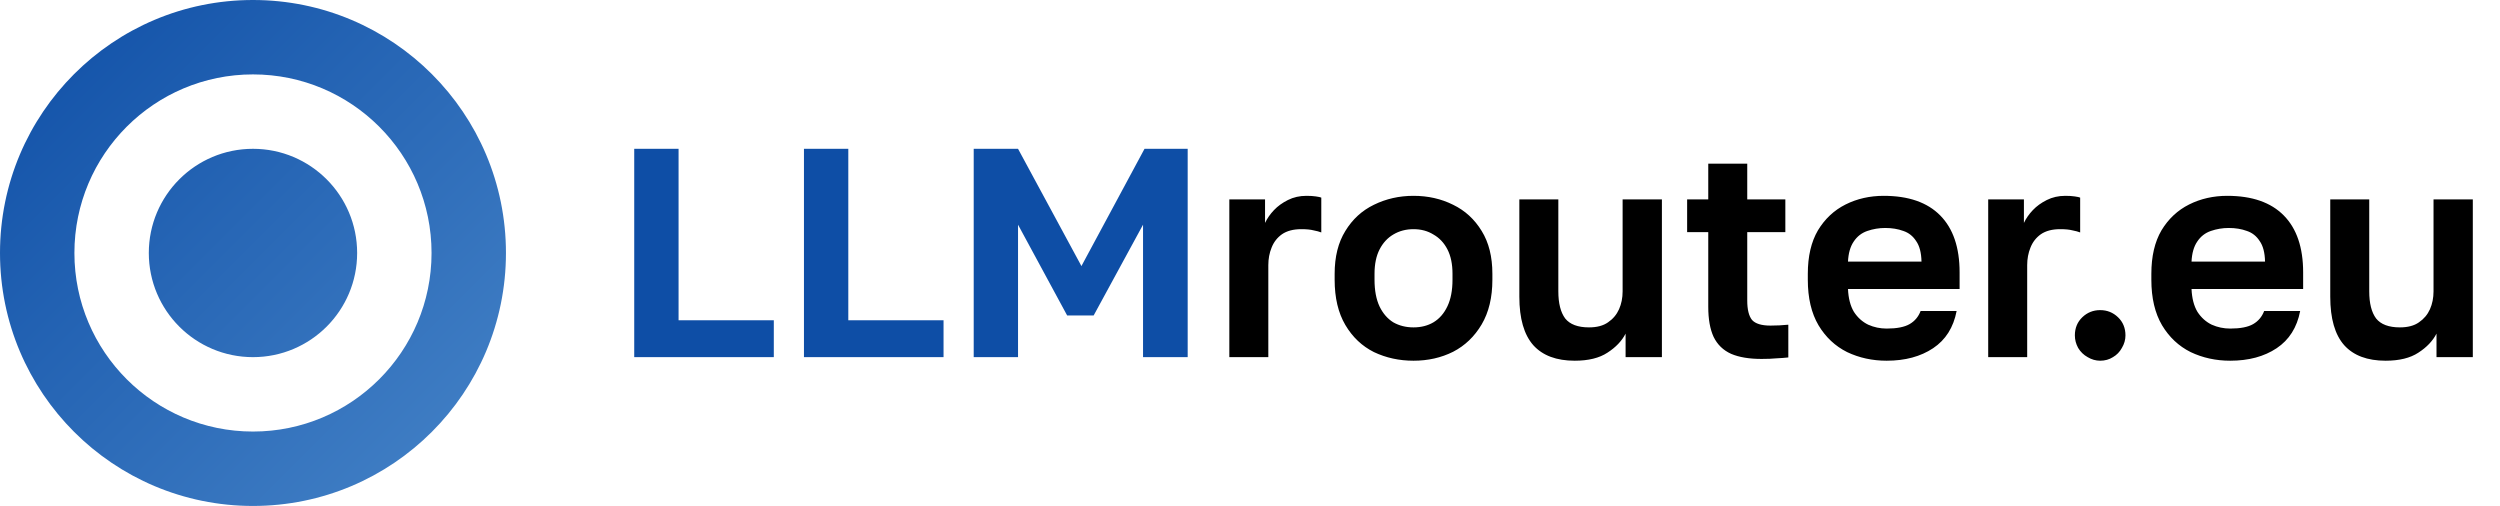 <svg width="168" height="34" viewBox="0 0 168 34" fill="none" xmlns="http://www.w3.org/2000/svg">
<path d="M42.62 24V10H45.6V21.52H52V24H42.62ZM54.026 24V10H57.006V21.52H63.406V24H54.026ZM65.433 24V10H68.412L72.672 17.88L76.912 10H79.812V24H76.812V15.1L73.493 21.2H71.713L68.412 15.1V24H65.433Z" fill="#0E4EA6"/>
<path d="M82.611 24V13.4H85.011V14.98C85.157 14.673 85.357 14.387 85.611 14.12C85.864 13.853 86.177 13.627 86.551 13.44C86.924 13.253 87.337 13.16 87.791 13.16C88.044 13.16 88.257 13.173 88.431 13.2C88.617 13.227 88.737 13.253 88.791 13.28V15.62C88.657 15.567 88.484 15.52 88.271 15.48C88.071 15.427 87.797 15.4 87.451 15.4C86.917 15.4 86.484 15.513 86.151 15.74C85.831 15.967 85.597 16.267 85.451 16.64C85.304 17 85.231 17.393 85.231 17.82V24H82.611ZM94.988 24.24C94.028 24.24 93.142 24.047 92.328 23.66C91.528 23.26 90.888 22.653 90.408 21.84C89.928 21.027 89.688 20.013 89.688 18.8V18.4C89.688 17.253 89.928 16.293 90.408 15.52C90.888 14.733 91.528 14.147 92.328 13.76C93.142 13.36 94.028 13.16 94.988 13.16C95.962 13.16 96.848 13.36 97.648 13.76C98.448 14.147 99.088 14.733 99.568 15.52C100.048 16.293 100.288 17.253 100.288 18.4V18.8C100.288 19.987 100.048 20.987 99.568 21.8C99.088 22.613 98.448 23.227 97.648 23.64C96.848 24.04 95.962 24.24 94.988 24.24ZM94.988 22C95.495 22 95.942 21.887 96.328 21.66C96.728 21.42 97.042 21.06 97.268 20.58C97.495 20.1 97.608 19.507 97.608 18.8V18.4C97.608 17.747 97.495 17.2 97.268 16.76C97.042 16.32 96.728 15.987 96.328 15.76C95.942 15.52 95.495 15.4 94.988 15.4C94.482 15.4 94.028 15.52 93.628 15.76C93.242 15.987 92.935 16.32 92.708 16.76C92.482 17.2 92.368 17.747 92.368 18.4V18.8C92.368 19.52 92.482 20.12 92.708 20.6C92.935 21.067 93.242 21.42 93.628 21.66C94.028 21.887 94.482 22 94.988 22ZM105.82 24.24C104.594 24.24 103.667 23.893 103.04 23.2C102.414 22.493 102.1 21.407 102.1 19.94V13.4H104.72V19.58C104.72 20.38 104.874 20.987 105.18 21.4C105.5 21.8 106.034 22 106.78 22C107.314 22 107.74 21.887 108.06 21.66C108.394 21.433 108.64 21.14 108.8 20.78C108.96 20.42 109.04 20.02 109.04 19.58V13.4H111.68V24H109.24V22.42C108.987 22.913 108.58 23.34 108.02 23.7C107.474 24.06 106.74 24.24 105.82 24.24ZM118.375 24.12C117.548 24.12 116.868 24.007 116.335 23.78C115.802 23.54 115.408 23.16 115.155 22.64C114.915 22.12 114.795 21.447 114.795 20.62V15.6H113.375V13.4H114.795V11H117.415V13.4H119.975V15.6H117.415V20.2C117.415 20.8 117.522 21.233 117.735 21.5C117.962 21.753 118.375 21.88 118.975 21.88C119.375 21.88 119.775 21.86 120.175 21.82V24.02C119.922 24.047 119.655 24.067 119.375 24.08C119.108 24.107 118.775 24.12 118.375 24.12ZM126.785 24.24C125.825 24.24 124.938 24.047 124.125 23.66C123.325 23.26 122.685 22.66 122.205 21.86C121.725 21.047 121.485 20.027 121.485 18.8V18.4C121.485 17.227 121.712 16.253 122.165 15.48C122.632 14.707 123.252 14.127 124.025 13.74C124.798 13.353 125.652 13.16 126.585 13.16C128.252 13.16 129.518 13.6 130.385 14.48C131.252 15.36 131.685 16.633 131.685 18.3V19.42H124.185C124.212 20.047 124.345 20.56 124.585 20.96C124.838 21.347 125.158 21.633 125.545 21.82C125.932 21.993 126.345 22.08 126.785 22.08C127.465 22.08 127.978 21.98 128.325 21.78C128.672 21.58 128.918 21.287 129.065 20.9H131.485C131.272 22.007 130.745 22.84 129.905 23.4C129.065 23.96 128.025 24.24 126.785 24.24ZM126.685 15.32C126.272 15.32 125.872 15.387 125.485 15.52C125.098 15.653 124.792 15.893 124.565 16.24C124.338 16.573 124.212 17.02 124.185 17.58H129.125C129.112 16.98 128.992 16.52 128.765 16.2C128.552 15.867 128.265 15.64 127.905 15.52C127.545 15.387 127.138 15.32 126.685 15.32ZM133.607 24V13.4H136.007V14.98C136.153 14.673 136.353 14.387 136.607 14.12C136.86 13.853 137.173 13.627 137.547 13.44C137.92 13.253 138.333 13.16 138.787 13.16C139.04 13.16 139.253 13.173 139.427 13.2C139.613 13.227 139.733 13.253 139.787 13.28V15.62C139.653 15.567 139.48 15.52 139.267 15.48C139.067 15.427 138.793 15.4 138.447 15.4C137.913 15.4 137.48 15.513 137.147 15.74C136.827 15.967 136.593 16.267 136.447 16.64C136.3 17 136.227 17.393 136.227 17.82V24H133.607ZM141.131 24.24C140.838 24.24 140.558 24.16 140.291 24C140.025 23.853 139.811 23.647 139.651 23.38C139.505 23.113 139.431 22.833 139.431 22.54C139.431 22.047 139.598 21.64 139.931 21.32C140.265 21 140.665 20.84 141.131 20.84C141.598 20.84 141.998 21 142.331 21.32C142.665 21.64 142.831 22.047 142.831 22.54C142.831 22.833 142.751 23.113 142.591 23.38C142.445 23.647 142.245 23.853 141.991 24C141.738 24.16 141.451 24.24 141.131 24.24ZM149.871 24.24C148.911 24.24 148.024 24.047 147.211 23.66C146.411 23.26 145.771 22.66 145.291 21.86C144.811 21.047 144.571 20.027 144.571 18.8V18.4C144.571 17.227 144.798 16.253 145.251 15.48C145.718 14.707 146.338 14.127 147.111 13.74C147.884 13.353 148.738 13.16 149.671 13.16C151.338 13.16 152.604 13.6 153.471 14.48C154.338 15.36 154.771 16.633 154.771 18.3V19.42H147.271C147.298 20.047 147.431 20.56 147.671 20.96C147.924 21.347 148.244 21.633 148.631 21.82C149.018 21.993 149.431 22.08 149.871 22.08C150.551 22.08 151.064 21.98 151.411 21.78C151.758 21.58 152.004 21.287 152.151 20.9H154.571C154.358 22.007 153.831 22.84 152.991 23.4C152.151 23.96 151.111 24.24 149.871 24.24ZM149.771 15.32C149.358 15.32 148.958 15.387 148.571 15.52C148.184 15.653 147.878 15.893 147.651 16.24C147.424 16.573 147.298 17.02 147.271 17.58H152.211C152.198 16.98 152.078 16.52 151.851 16.2C151.638 15.867 151.351 15.64 150.991 15.52C150.631 15.387 150.224 15.32 149.771 15.32ZM160.313 24.24C159.086 24.24 158.159 23.893 157.533 23.2C156.906 22.493 156.593 21.407 156.593 19.94V13.4H159.213V19.58C159.213 20.38 159.366 20.987 159.673 21.4C159.993 21.8 160.526 22 161.273 22C161.806 22 162.233 21.887 162.553 21.66C162.886 21.433 163.133 21.14 163.293 20.78C163.453 20.42 163.533 20.02 163.533 19.58V13.4H166.173V24H163.733V22.42C163.479 22.913 163.073 23.34 162.513 23.7C161.966 24.06 161.233 24.24 160.313 24.24Z" fill="black"/>
<path d="M17 0C26.389 0 34 7.611 34 17C34 26.389 26.389 34 17 34C7.611 34 0 26.389 0 17C0 7.611 7.611 0 17 0ZM17 5C10.373 5 5 10.373 5 17C5 23.627 10.373 29 17 29C23.627 29 29 23.627 29 17C29 10.373 23.627 5 17 5ZM17 10C20.866 10 24 13.134 24 17C24 20.866 20.866 24 17 24C13.134 24 10 20.866 10 17C10 13.134 13.134 10 17 10Z" fill="url(#paint0_linear_2_26)"/>
<defs>
<linearGradient id="paint0_linear_2_26" x1="0" y1="0" x2="34" y2="34" gradientUnits="userSpaceOnUse">
<stop stop-color="#0E4EA6"/>
<stop offset="1" stop-color="#4684C8"/>
</linearGradient>
</defs>
</svg>

